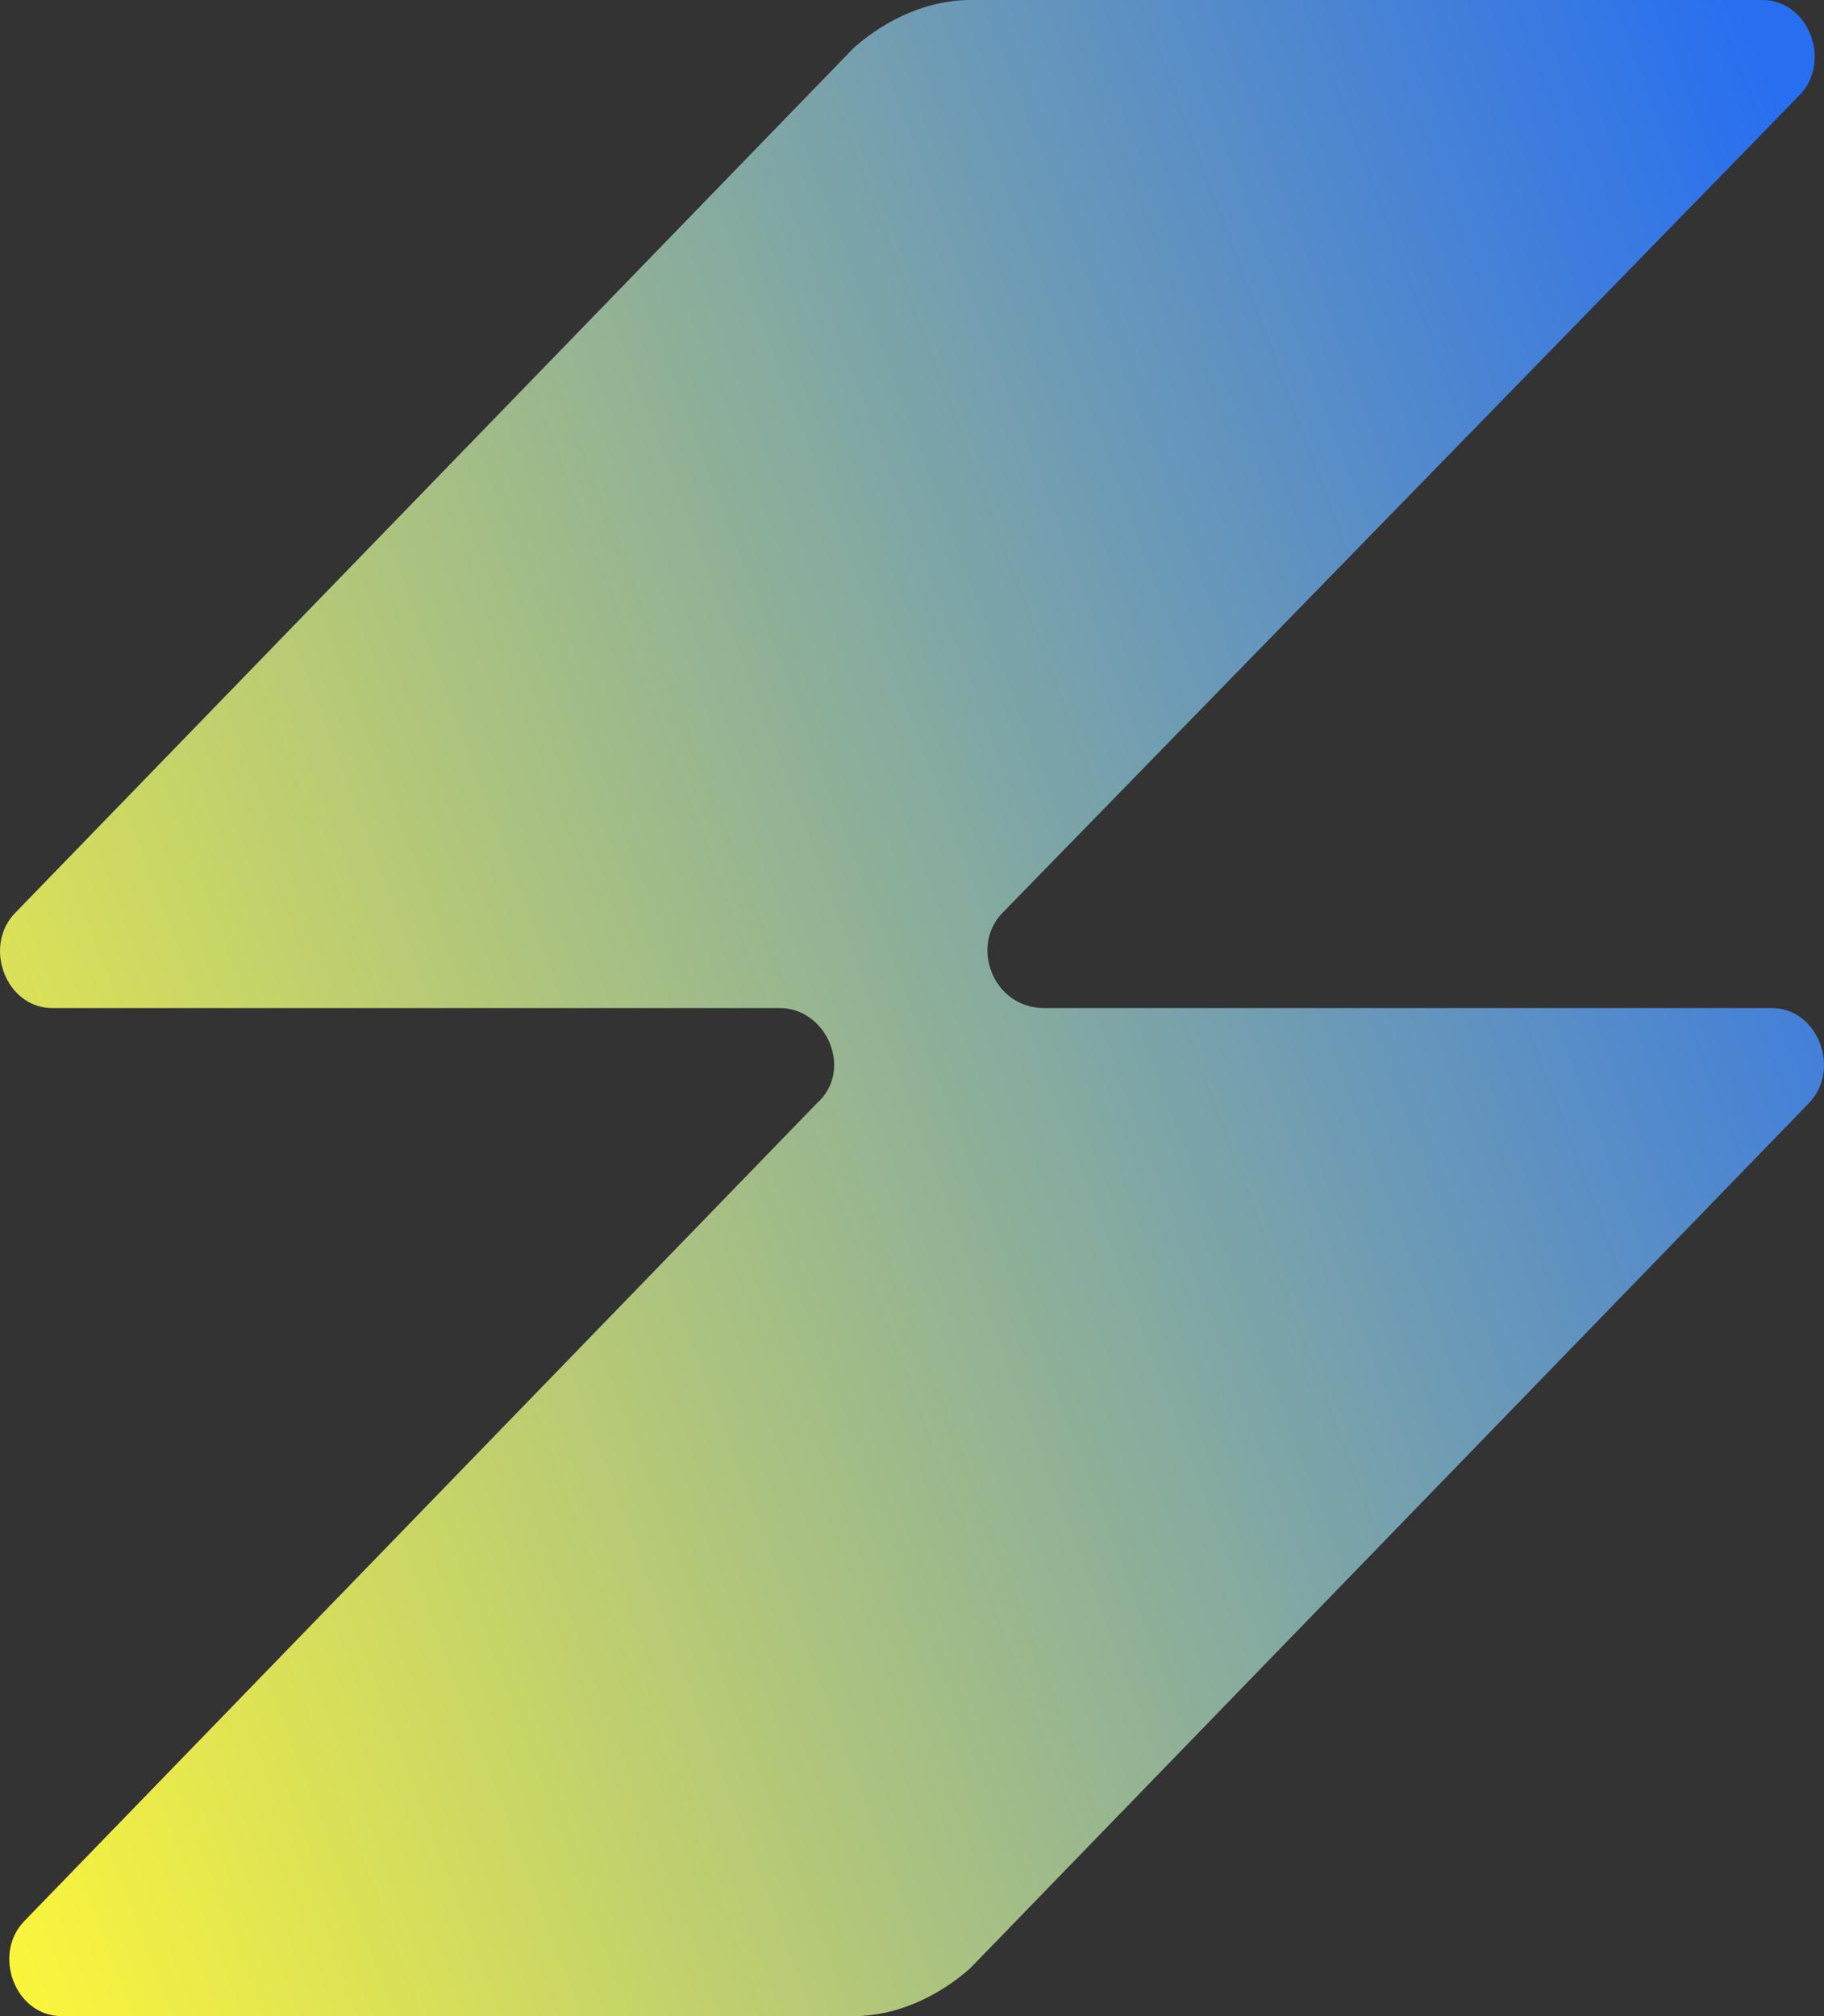 <svg width="57" height="63" viewBox="0 0 57 63" fill="none" xmlns="http://www.w3.org/2000/svg">
<rect x="0" y="0" width="57" height="63" fill="#333333" stroke="none"/>
<path d="M31.325 28.528L56.238 2.972C57.252 1.932 56.527 0 55.079 0H30.31C29.007 0 27.703 0.594 26.689 1.486L0.473 28.528C-0.541 29.568 0.183 31.5 1.631 31.5H24.372C25.82 31.5 26.69 33.432 25.531 34.472L0.762 60.028C-0.252 61.068 0.473 63 1.921 63H26.689C27.993 63 29.297 62.406 30.31 61.514L56.527 34.472C57.541 33.432 56.817 31.5 55.369 31.5H32.628C31.035 31.5 30.311 29.568 31.325 28.528Z" fill="url(#paint0_linear_503_10968)"/>
<defs>
<linearGradient id="paint0_linear_503_10968" x1="57" y1="0" x2="-14.315" y2="26.967" gradientUnits="userSpaceOnUse">
<stop offset="0.028" stop-color="#276EF1"/>
<stop offset="1" stop-color="#FFF838"/>
</linearGradient>
</defs>
</svg>
